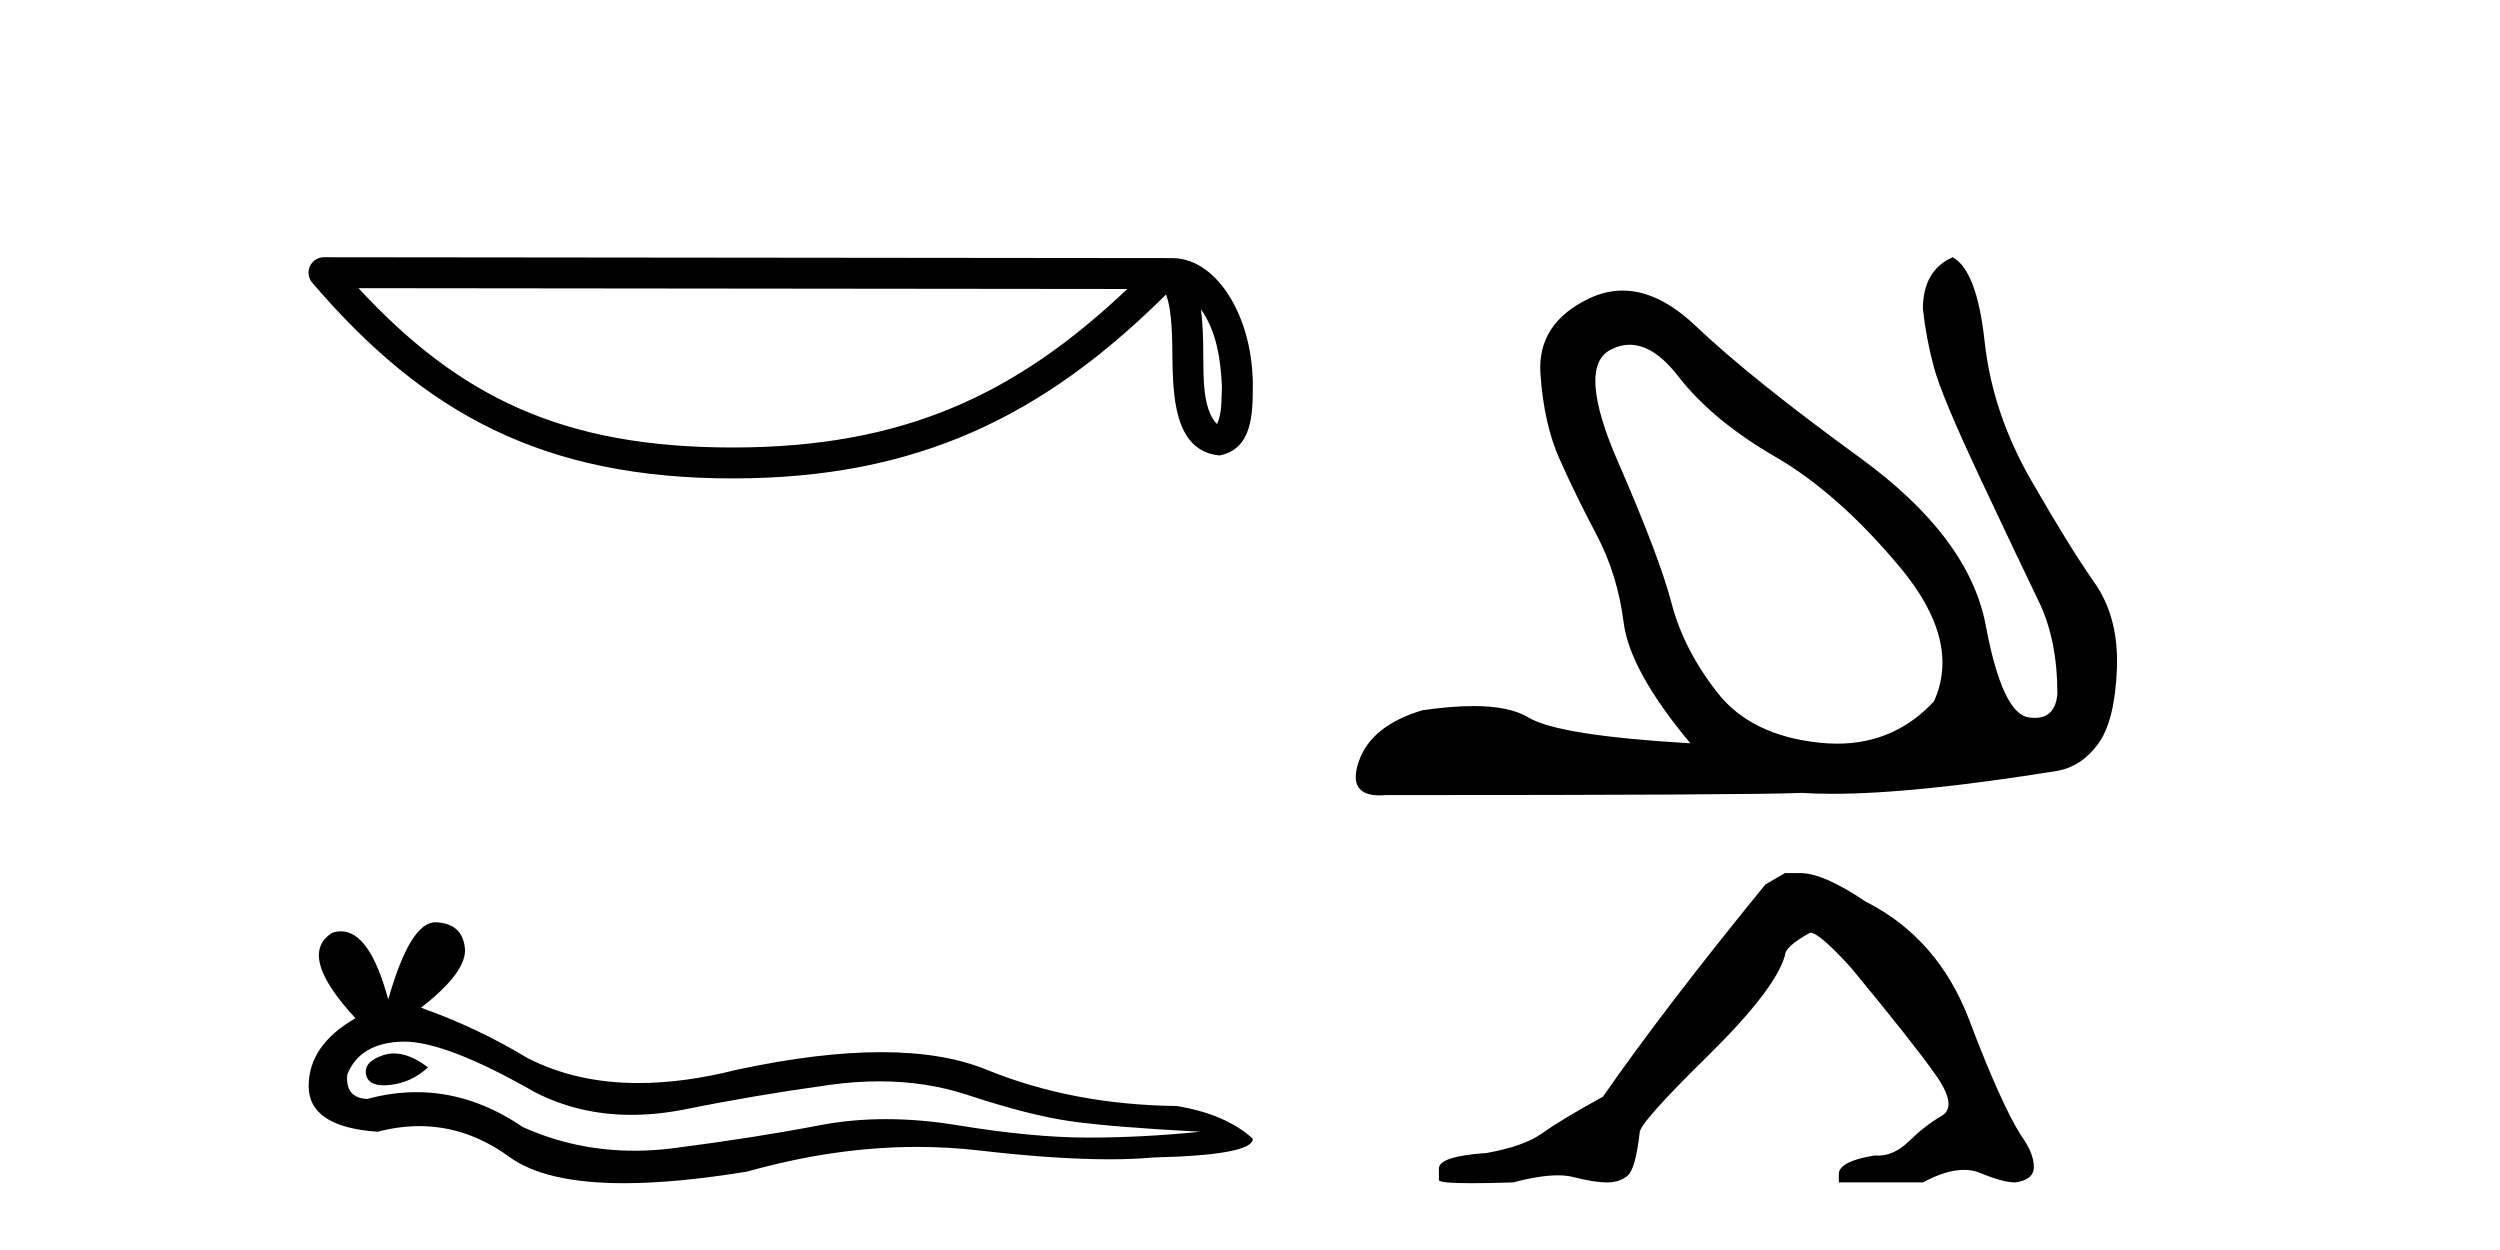 <?xml version='1.0' encoding='UTF-8' standalone='yes'?><svg xmlns='http://www.w3.org/2000/svg' xmlns:xlink='http://www.w3.org/1999/xlink' width='82.0' height='41.0' ><path d='M 39.391 10.145 C 39.91 10.88 40.035 11.788 40.079 12.663 C 40.06 13.076 40.091 13.523 39.92 13.911 C 39.435 13.429 39.478 12.316 39.468 11.692 C 39.468 11.077 39.447 10.573 39.391 10.145 ZM 11.758 9.452 L 36.976 9.479 C 33.292 12.971 29.598 14.678 24.03 14.678 C 18.44 14.678 15.057 13.013 11.758 9.452 ZM 10.626 8.437 C 10.428 8.437 10.249 8.552 10.166 8.731 C 10.083 8.911 10.113 9.123 10.242 9.274 C 13.905 13.55 17.793 15.692 24.03 15.692 C 30.101 15.692 34.248 13.634 38.248 9.658 C 38.386 10.039 38.454 10.639 38.454 11.692 C 38.479 12.863 38.47 14.803 40.006 14.939 C 41.087 14.717 41.086 13.562 41.093 12.663 C 41.093 11.557 40.823 10.555 40.371 9.794 C 39.92 9.033 39.252 8.466 38.443 8.466 L 10.627 8.437 C 10.627 8.437 10.627 8.437 10.626 8.437 Z' style='fill:#000000;stroke:none' /><path d='M 12.924 34.553 Q 12.747 34.553 12.58 34.607 Q 11.928 34.818 12.005 35.24 Q 12.07 35.598 12.588 35.598 Q 12.682 35.598 12.791 35.586 Q 13.501 35.509 14.038 35.01 Q 13.439 34.553 12.924 34.553 ZM 13.256 34.165 Q 14.641 34.165 17.531 35.816 Q 18.98 36.567 20.709 36.567 Q 21.543 36.567 22.443 36.392 Q 24.707 35.931 27.201 35.586 Q 28.048 35.468 28.842 35.468 Q 30.386 35.468 31.73 35.912 Q 33.763 36.584 35.107 36.775 Q 36.45 36.967 39.366 37.121 Q 37.486 37.313 35.682 37.313 Q 33.879 37.313 31.423 36.91 Q 30.195 36.708 29.058 36.708 Q 27.921 36.708 26.875 36.91 Q 24.784 37.313 22.116 37.658 Q 21.45 37.744 20.806 37.744 Q 18.874 37.744 17.147 36.967 Q 15.47 35.823 13.664 35.823 Q 12.866 35.823 12.043 36.046 Q 11.314 36.008 11.391 35.24 Q 11.813 34.204 13.194 34.166 Q 13.225 34.165 13.256 34.165 ZM 14.282 30.251 Q 13.452 30.251 12.734 32.784 Q 12.133 30.547 11.183 30.547 Q 11.041 30.547 10.892 30.597 Q 9.74 31.326 11.659 33.398 Q 10.124 34.281 10.124 35.624 Q 10.124 36.967 12.388 37.121 Q 13.088 36.937 13.756 36.937 Q 15.32 36.937 16.706 37.946 Q 17.891 38.809 20.466 38.809 Q 22.182 38.809 24.515 38.426 Q 27.381 37.619 30.085 37.619 Q 31.111 37.619 32.113 37.735 Q 34.62 38.025 36.382 38.025 Q 37.184 38.025 37.831 37.965 Q 41.093 37.888 41.093 37.351 Q 40.211 36.545 38.599 36.277 Q 35.183 36.238 32.363 35.087 Q 30.952 34.511 28.904 34.511 Q 26.856 34.511 24.17 35.087 Q 22.437 35.524 20.944 35.524 Q 18.898 35.524 17.3 34.703 Q 15.65 33.705 13.808 33.053 Q 15.343 31.863 15.247 31.077 Q 15.151 30.29 14.307 30.252 Q 14.295 30.251 14.282 30.251 Z' style='fill:#000000;stroke:none' /><path d='M 53.453 11.308 Q 54.245 11.308 55.045 12.341 Q 56.166 13.787 58.227 14.981 Q 60.287 16.174 62.312 18.596 Q 64.337 21.018 63.433 23.006 Q 62.141 24.392 60.26 24.392 Q 59.982 24.392 59.691 24.362 Q 57.431 24.127 56.329 22.717 Q 55.226 21.307 54.828 19.789 Q 54.431 18.27 53.075 15.161 Q 51.719 12.052 52.822 11.474 Q 53.137 11.308 53.453 11.308 ZM 64.047 8.437 Q 63.071 8.871 63.071 10.136 Q 63.18 11.112 63.433 12.052 Q 63.686 12.992 64.969 15.722 Q 66.253 18.451 66.867 19.717 Q 67.482 20.982 67.482 22.753 Q 67.418 23.546 66.743 23.546 Q 66.648 23.546 66.542 23.531 Q 65.674 23.404 65.132 20.512 Q 64.59 17.62 61.011 15.017 Q 57.431 12.414 55.624 10.696 Q 54.397 9.531 53.22 9.531 Q 52.663 9.531 52.117 9.793 Q 50.418 10.606 50.526 12.251 Q 50.635 13.896 51.159 15.071 Q 51.683 16.246 52.37 17.547 Q 53.057 18.849 53.256 20.422 Q 53.455 21.994 55.443 24.38 Q 51.105 24.127 50.128 23.531 Q 49.521 23.159 48.324 23.159 Q 47.599 23.159 46.658 23.296 Q 44.959 23.802 44.561 24.995 Q 44.196 26.089 45.26 26.089 Q 45.356 26.089 45.465 26.079 Q 57.504 26.079 59.094 26.007 Q 59.558 26.037 60.101 26.037 Q 62.812 26.037 67.482 25.284 Q 68.277 25.14 68.82 24.398 Q 69.362 23.657 69.434 21.958 Q 69.506 20.259 68.693 19.102 Q 67.88 17.945 66.614 15.74 Q 65.349 13.534 65.096 11.203 Q 64.843 8.871 64.047 8.437 Z' style='fill:#000000;stroke:none' /><path d='M 58.546 28.637 L 57.903 29.012 Q 54.584 33.081 52.576 35.972 Q 51.211 36.721 50.596 37.163 Q 49.98 37.605 48.749 37.819 Q 47.196 37.926 47.196 38.327 L 47.196 38.354 L 47.196 38.702 Q 47.178 38.809 48.267 38.809 Q 48.811 38.809 49.632 38.783 Q 50.506 38.551 51.095 38.551 Q 51.39 38.551 51.613 38.609 Q 52.282 38.783 52.71 38.783 Q 53.139 38.783 53.393 38.555 Q 53.647 38.327 53.781 37.15 Q 53.781 36.828 56.003 34.647 Q 58.225 32.465 58.546 31.341 Q 58.546 31.046 59.376 30.591 Q 59.67 30.591 60.714 31.742 Q 62.749 34.205 63.485 35.249 Q 64.221 36.293 63.685 36.601 Q 63.15 36.909 62.615 37.431 Q 62.129 37.904 61.6 37.904 Q 61.545 37.904 61.49 37.899 Q 60.313 38.087 60.313 38.515 L 60.313 38.783 L 63.07 38.783 Q 63.837 38.372 64.42 38.372 Q 64.712 38.372 64.957 38.475 Q 65.693 38.783 66.095 38.783 Q 66.71 38.702 66.71 38.274 Q 66.71 37.819 66.282 37.23 Q 65.613 36.159 64.596 33.469 Q 63.578 30.779 61.196 29.574 Q 59.804 28.637 59.054 28.637 Z' style='fill:#000000;stroke:none' /></svg>